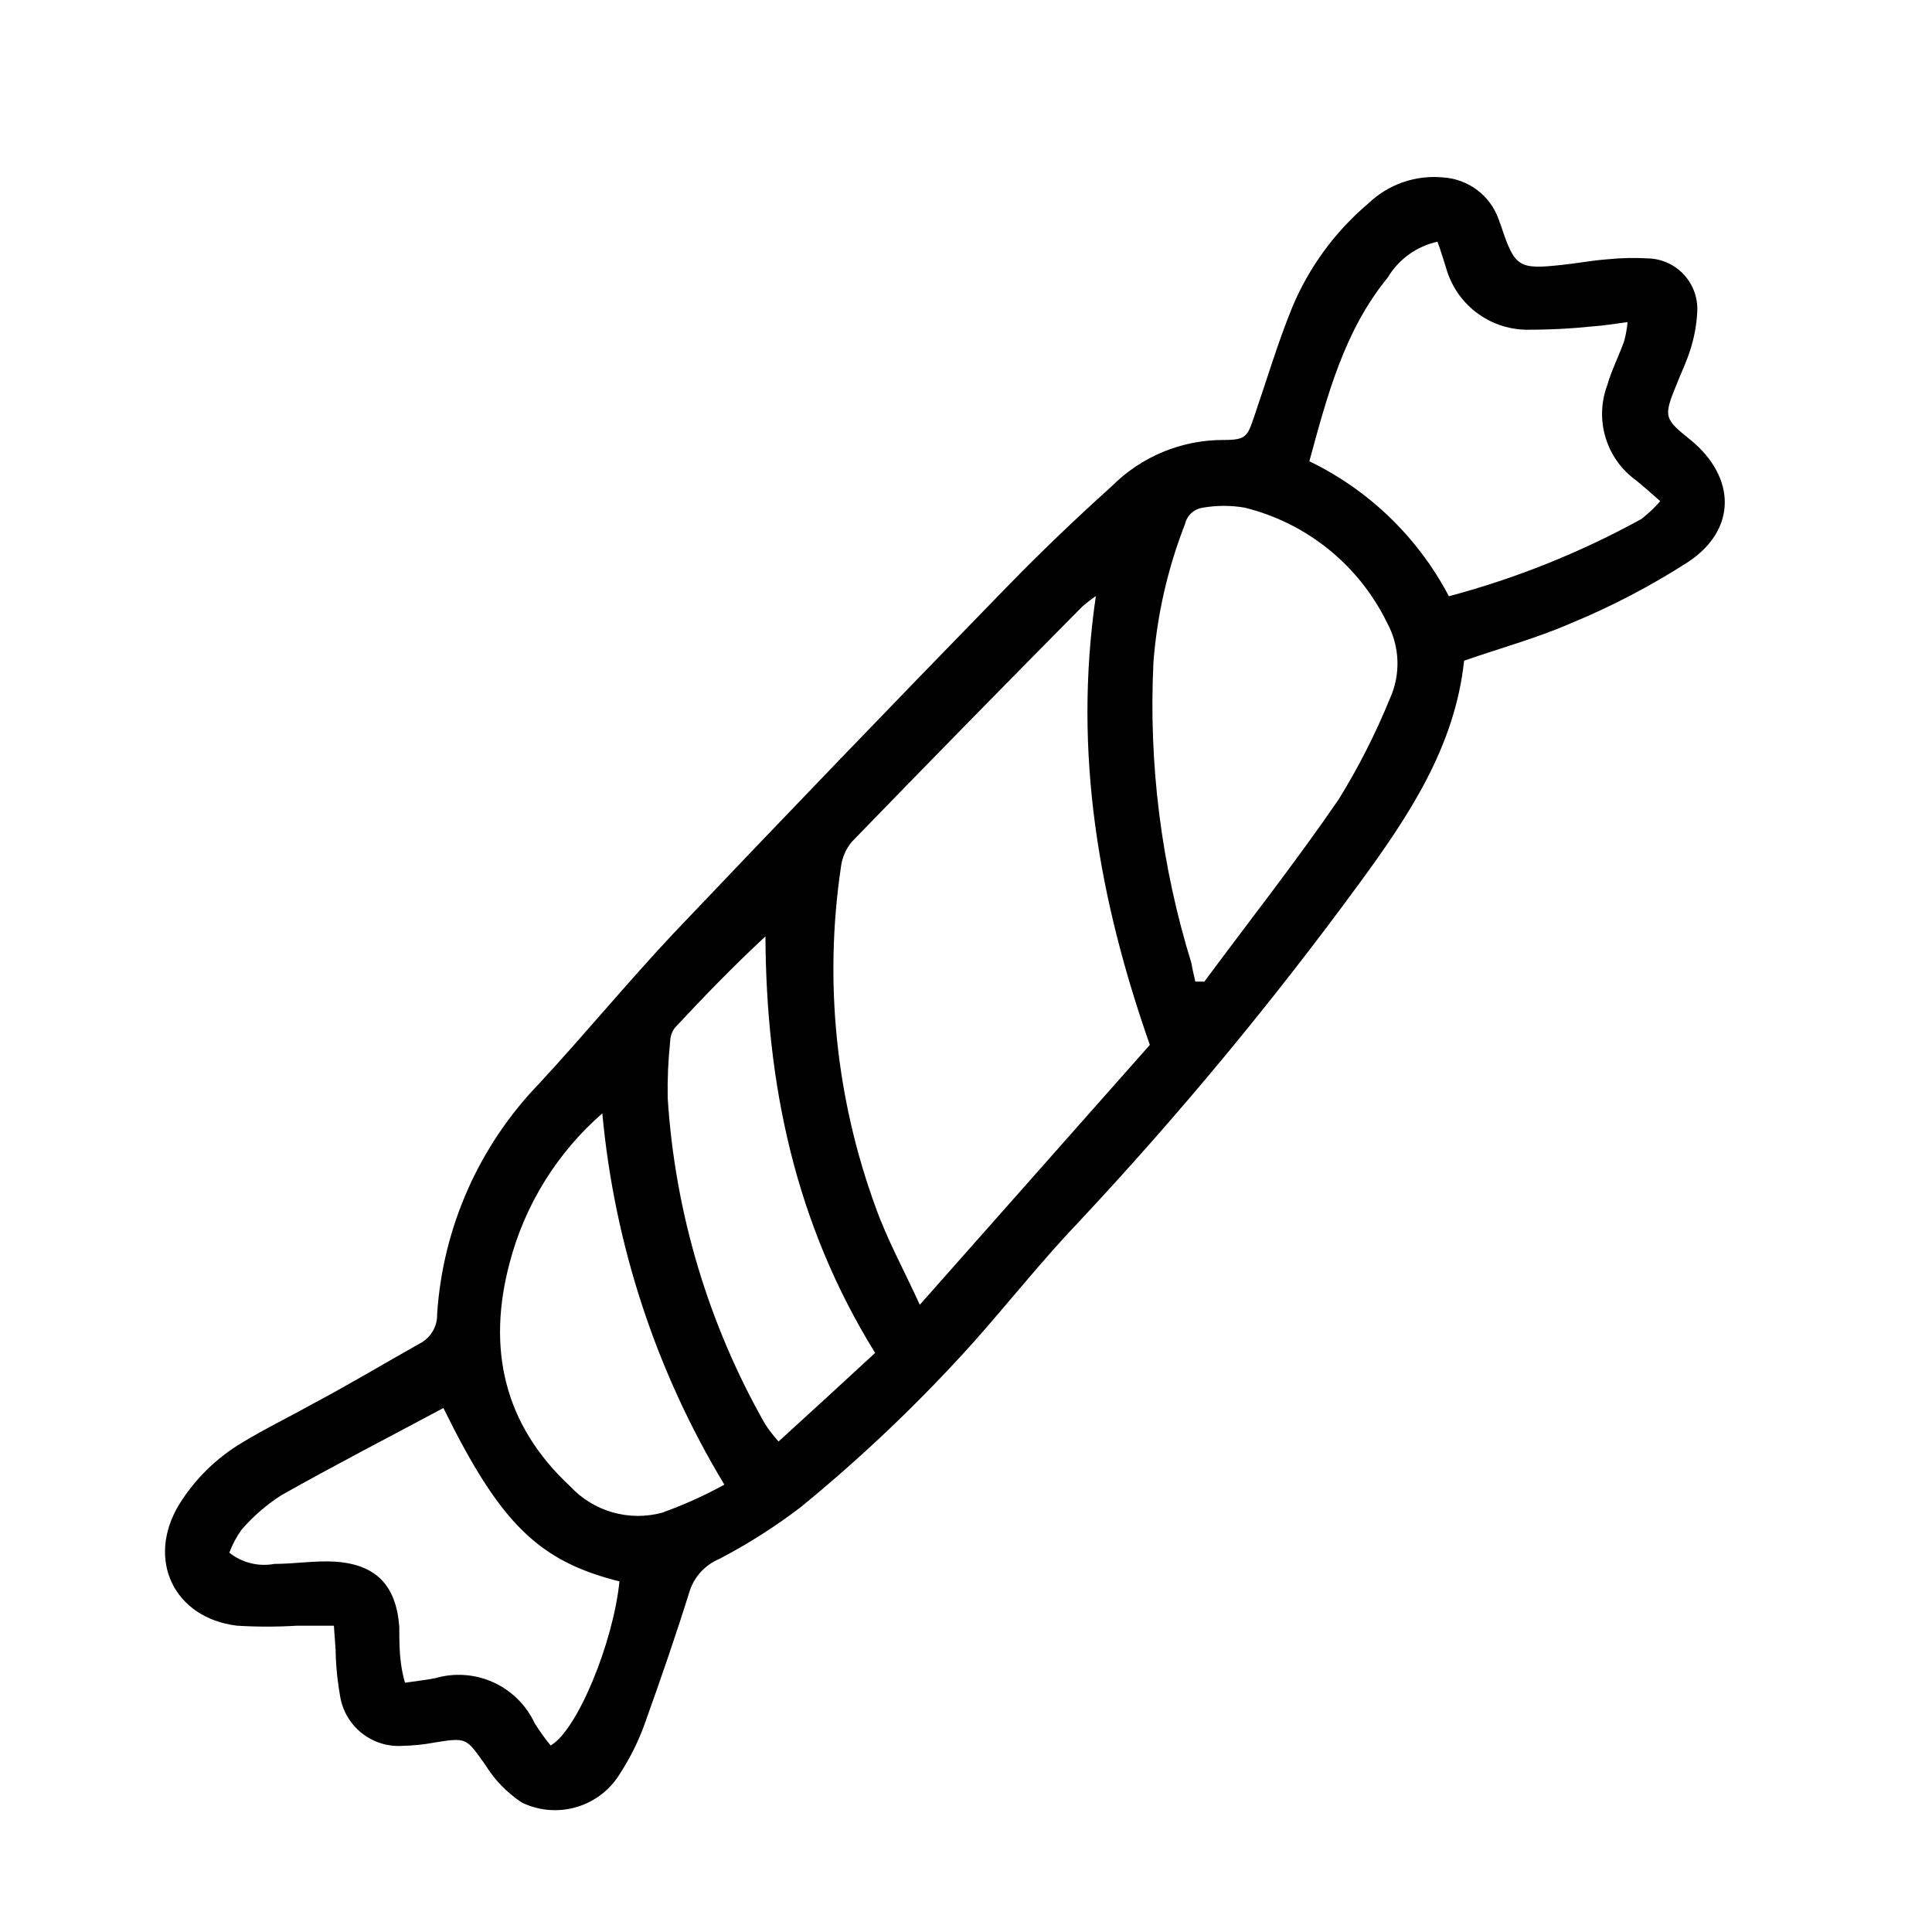 <?xml version="1.0" encoding="UTF-8"?>
<!-- Uploaded to: SVG Repo, www.svgrepo.com, Generator: SVG Repo Mixer Tools -->
<svg fill="#000000" width="800px" height="800px" version="1.1" viewBox="144 144 512 512" xmlns="http://www.w3.org/2000/svg">
 <path d="m532 319.09c-2.418 22.824-14.711 41.211-27.859 59.148-22.836 31.188-47.516 60.984-73.91 89.223-9.672 10.078-18.641 21.41-28.062 32.043-14.16 15.793-29.523 30.461-45.945 43.883-6.824 5.223-14.09 9.84-21.715 13.805-3.598 1.535-6.379 4.516-7.66 8.211-3.68 11.789-7.707 23.477-11.941 35.266h0.004c-1.637 4.602-3.801 8.996-6.449 13.102-2.57 4.371-6.695 7.617-11.551 9.082-4.856 1.469-10.086 1.047-14.648-1.172-3.934-2.613-7.25-6.055-9.723-10.078-5.039-7.055-4.785-7.203-13.504-5.793-2.742 0.512-5.523 0.797-8.312 0.855-3.887 0.27-7.738-0.918-10.801-3.328-3.062-2.414-5.121-5.875-5.773-9.719-0.613-3.43-1-6.898-1.16-10.379 0-2.519-0.301-5.039-0.504-8.414h-9.723c-5.316 0.328-10.652 0.328-15.969 0-16.777-2.066-24.082-17.582-15.367-32.043 4.191-6.789 9.965-12.457 16.828-16.523 5.945-3.629 12.242-6.648 18.34-10.078 9.574-5.039 19.094-10.781 28.617-16.121h-0.004c2.93-1.484 4.734-4.527 4.637-7.809 1.5-23.004 11.145-44.723 27.203-61.262 11.992-13 23.277-26.652 35.266-39.449 29.32-30.867 58.863-61.566 88.621-92.098 8.918-9.168 18.188-18.035 27.711-26.602 7.844-7.871 18.512-12.281 29.625-12.242 5.996 0 6.297-0.906 8.113-6.246 3.324-9.672 6.246-19.547 10.078-28.918h-0.004c4.449-10.633 11.355-20.062 20.152-27.508 5.293-5.086 12.543-7.606 19.848-6.902 3.273 0.207 6.414 1.375 9.031 3.356 2.617 1.977 4.59 4.684 5.68 7.777l0.707 1.965c3.578 10.68 4.586 11.336 16.07 10.078 3.93-0.402 7.859-1.16 11.789-1.461 3.699-0.387 7.422-0.473 11.137-0.254 3.656 0.125 7.102 1.742 9.539 4.473 2.434 2.731 3.648 6.34 3.356 9.988-0.184 3.25-0.777 6.465-1.762 9.57-0.957 3.125-2.367 6.047-3.578 9.07-3.629 8.918-3.578 9.27 3.727 15.113 11.84 9.824 12.191 23.527-0.656 32.145h0.004c-9.988 6.441-20.543 11.957-31.539 16.473-8.816 3.828-18.387 6.449-27.961 9.773zm-97.59-17.129h0.004c-1.262 0.871-2.473 1.812-3.629 2.82-20.523 20.723-40.859 41.48-61.012 62.273-1.609 1.914-2.625 4.262-2.922 6.75-4.5 30.305-1.348 61.254 9.168 90.031 3.074 8.664 7.559 16.777 11.738 25.945l60.965-68.871c-13.453-38.391-20.406-77.234-14.309-118.95zm26.348 102.17h2.418c11.891-16.07 24.285-31.789 35.57-48.266h0.004c5.254-8.488 9.785-17.402 13.551-26.648 2.961-6.453 2.699-13.926-0.703-20.152-7.43-15.273-21.25-26.457-37.738-30.531-3.648-0.629-7.379-0.629-11.031 0-2.348 0.297-4.258 2.027-4.785 4.332-4.57 11.699-7.387 24.004-8.363 36.527-1.332 27.016 2.078 54.059 10.074 79.902 0.254 1.715 0.707 3.273 1.008 4.836zm64.188-196.08c-5.523 1.219-10.301 4.664-13.199 9.523-11.535 14.105-16.02 31.285-20.754 48.668 15.836 7.656 28.797 20.195 36.977 35.77 17.762-4.727 34.883-11.594 50.988-20.453 1.828-1.414 3.516-3 5.035-4.738-2.621-2.266-4.484-3.981-6.449-5.543-3.848-2.785-6.68-6.758-8.051-11.309-1.375-4.551-1.219-9.426 0.445-13.879 1.16-3.981 3.074-7.758 4.484-11.688v-0.004c0.438-1.648 0.742-3.336 0.906-5.035-3.477 0.453-6.195 0.906-8.918 1.109v-0.004c-6.008 0.629-12.047 0.934-18.086 0.91-4.816-0.109-9.469-1.762-13.273-4.723-3.801-2.957-6.551-7.062-7.836-11.703-0.656-1.965-1.262-4.18-2.269-6.902zm-263.44 309.09c-14.309 7.656-28.766 15.113-42.977 23.125h0.004c-3.902 2.516-7.43 5.57-10.48 9.07-1.363 1.891-2.465 3.957-3.273 6.144 3.359 2.676 7.715 3.762 11.938 2.973 5.289 0 10.68-0.906 15.973-0.605 10.984 0.707 16.324 6.297 17.129 17.332 0 3.223 0 6.5 0.453 9.723v0.004c0.223 1.703 0.578 3.387 1.059 5.035 2.973-0.453 5.543-0.707 8.012-1.211v0.004c5.094-1.484 10.551-1.098 15.383 1.094 4.832 2.191 8.723 6.035 10.965 10.844 1.285 2.055 2.699 4.023 4.234 5.894 7.106-4.031 16.625-27.406 18.238-43.48-21.465-5.387-31.59-15.312-46.656-45.945zm114.41-14.609c-21.258-34.359-28.867-71.238-29.066-110.38-8.516 7.91-16.273 15.922-23.879 24.082h-0.004c-0.859 1.055-1.34 2.367-1.359 3.727-0.535 5.019-0.754 10.066-0.656 15.113 1.945 30.352 10.766 59.863 25.797 86.305 1.07 1.637 2.266 3.184 3.578 4.633 8.766-7.957 17.129-15.668 25.594-23.477zm-72.293-63.48c-11.949 10.414-20.496 24.172-24.535 39.5-6.047 22.621-1.715 42.875 16.02 59.348 3.031 3.262 6.894 5.637 11.172 6.871 4.277 1.23 8.809 1.277 13.113 0.133 5.715-2.039 11.258-4.531 16.574-7.457-18.078-29.934-29.137-63.574-32.344-98.395z"/>
</svg>